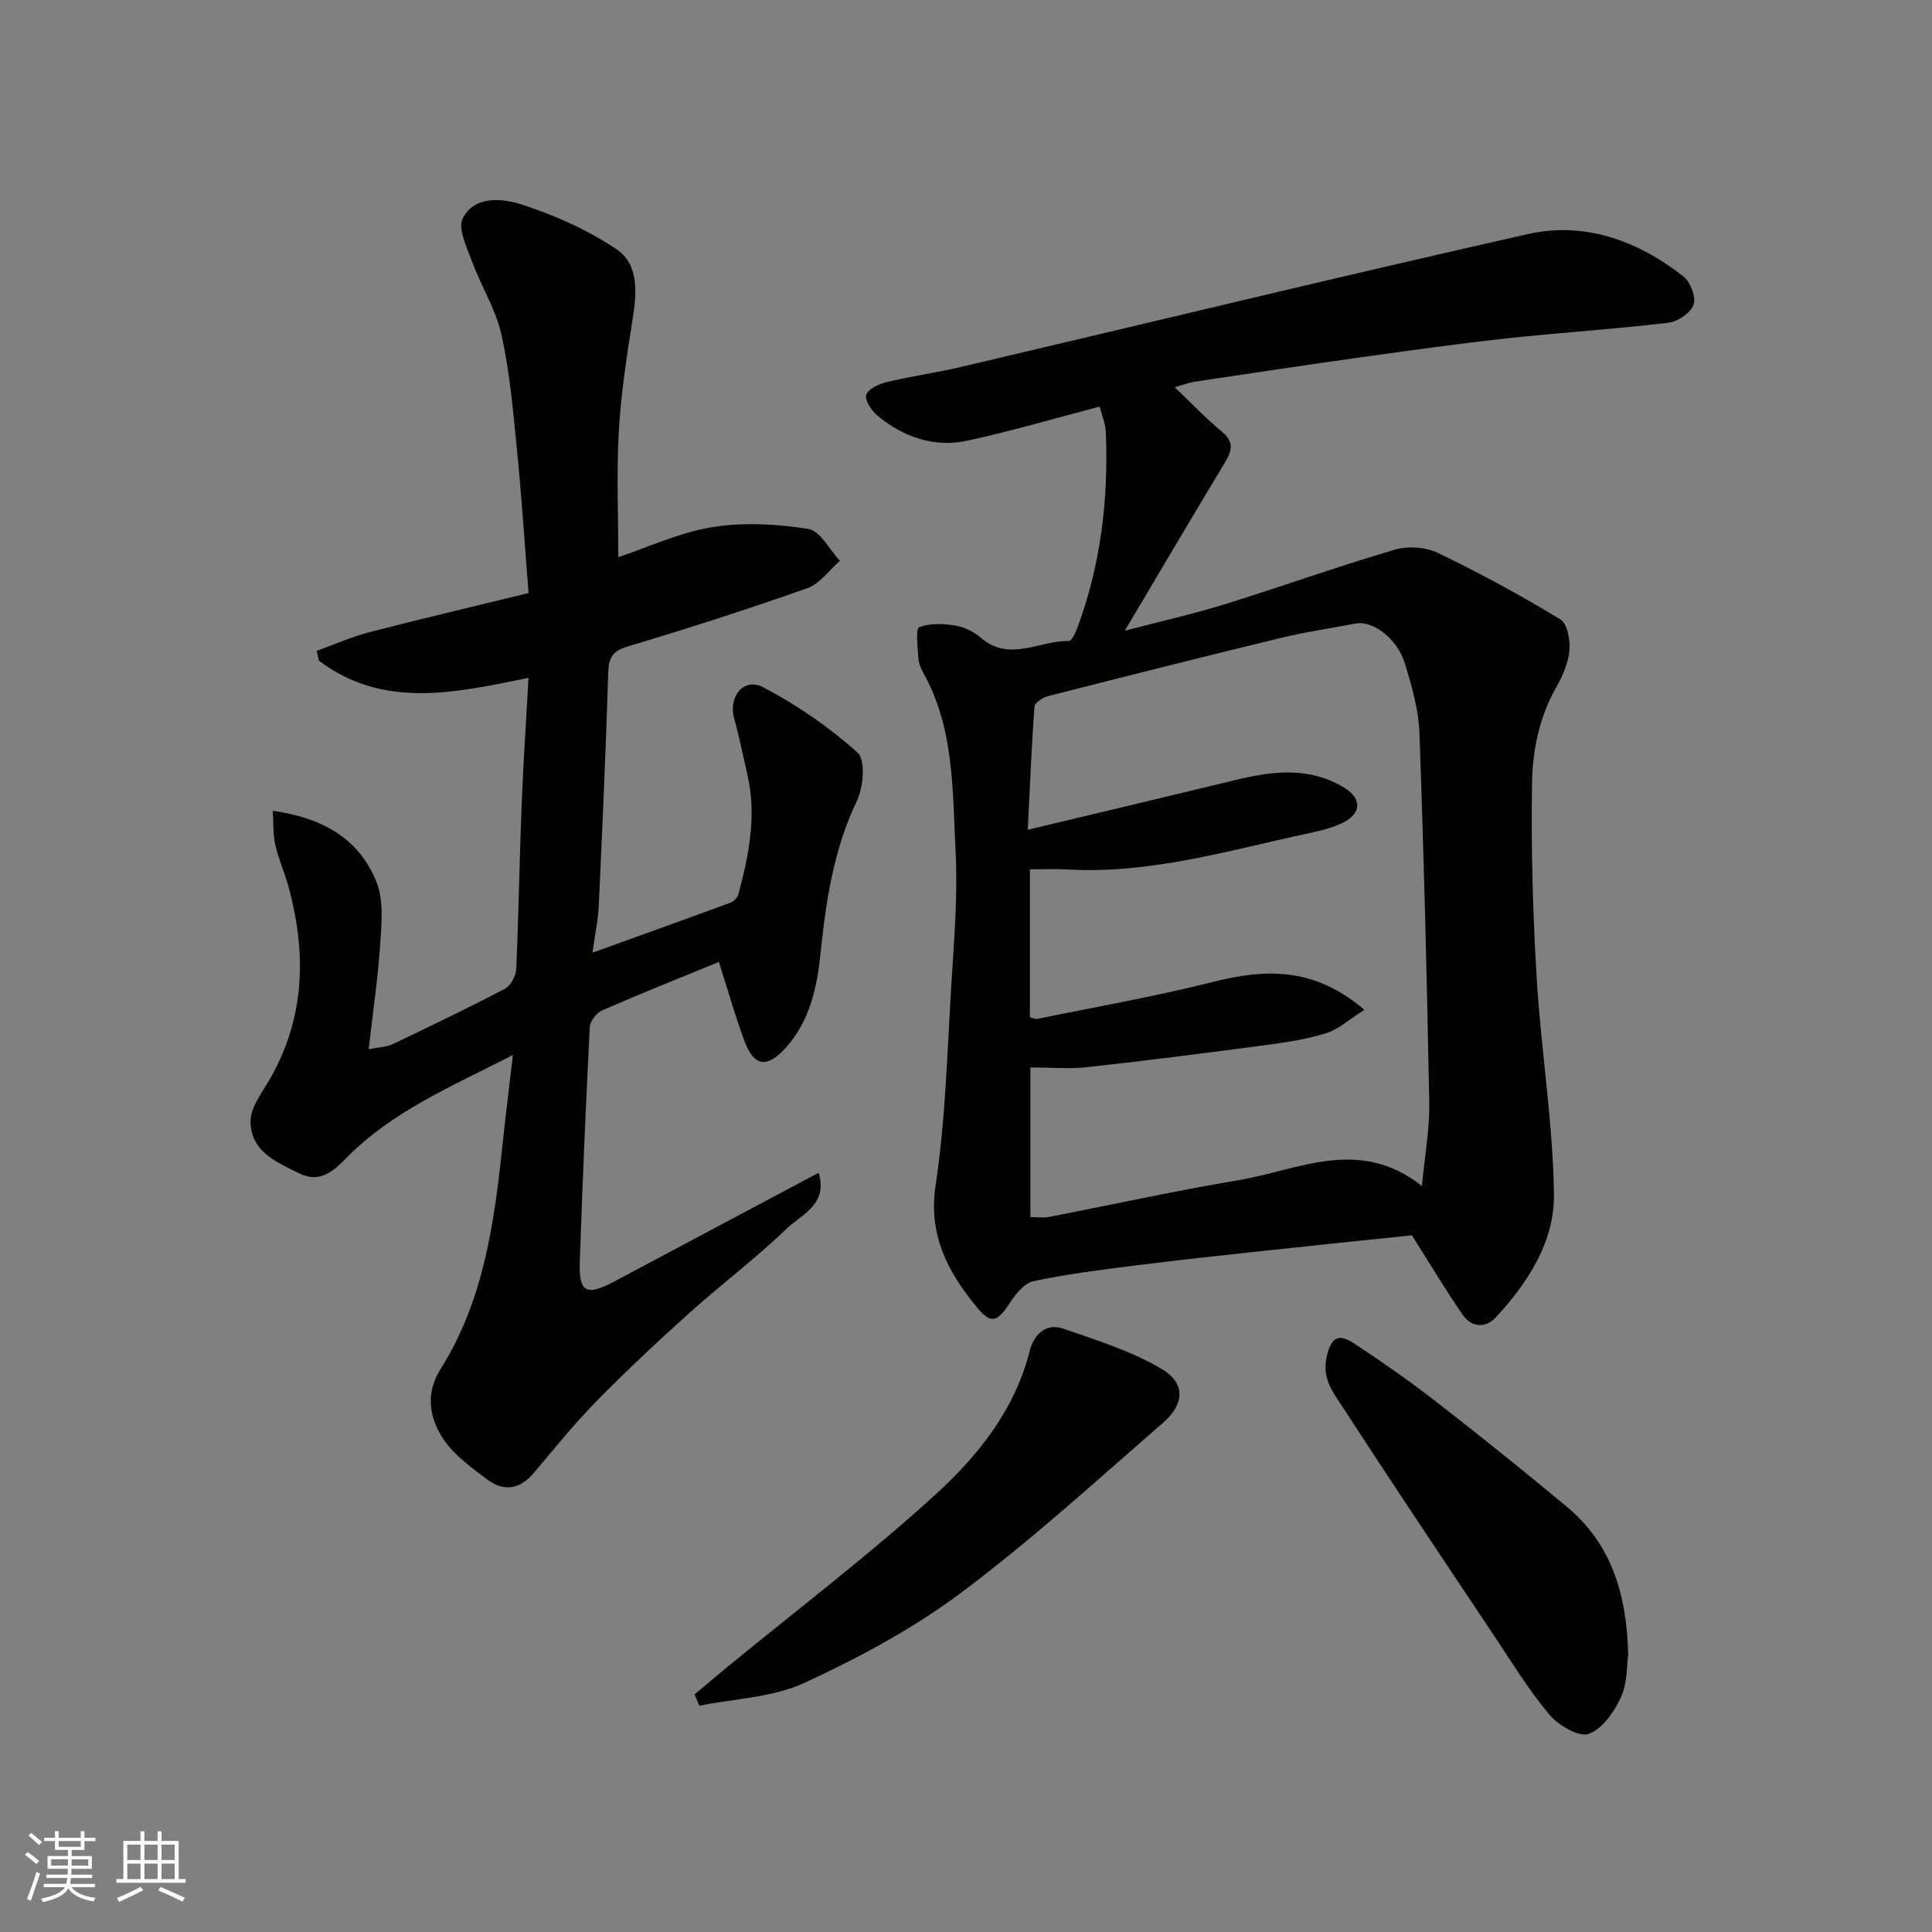 <svg enable-background="new 0 0 400 400" viewBox="0 0 400 400" xmlns="http://www.w3.org/2000/svg"><rect x="0" y="0" width="400" height="400" fill="#808080" stroke="none"/><g fill="#010100"><path d="m292.33 255.76c-9.61 1-19.9 2.05-30.17 3.16-9.13.99-18.26 1.96-27.37 3.11-6.97.88-13.96 1.77-20.82 3.22-1.85.39-3.64 2.58-4.81 4.37-2.7 4.14-3.92 4.65-6.93 1-6-7.29-10.09-14.89-8.51-25.34 2.06-13.63 2.4-27.54 3.24-41.34.56-9.25 1.36-18.56.88-27.78-.65-12.5-.23-25.35-6.69-36.87-.55-.97-.97-2.14-1.03-3.24-.13-2.15-.58-5.89.2-6.19 2.24-.88 5.08-.73 7.58-.32 1.85.3 3.8 1.32 5.24 2.55 5.92 5.08 12.11.45 18.14.63.56.02 1.36-1.62 1.73-2.61 4.89-13.11 6.52-26.73 5.94-40.64-.07-1.74-.81-3.46-1.27-5.29-9.24 2.41-18.25 5.08-27.41 7.06-6.86 1.48-13.19-.73-18.57-5.16-1.24-1.02-2.72-3.25-2.35-4.34.42-1.25 2.68-2.26 4.31-2.65 5.06-1.21 10.25-1.93 15.32-3.12 39.12-9.18 78.17-18.69 117.37-27.51 11.79-2.65 22.74 1.38 32.18 8.77 1.46 1.14 2.65 4.3 2.1 5.87-.6 1.69-3.28 3.5-5.24 3.73-11.09 1.31-22.25 2.01-33.36 3.22-10.08 1.1-20.14 2.51-30.18 3.91-11.49 1.6-22.95 3.34-34.42 5.06-1.37.21-2.69.73-4.21 1.16 3.43 3.26 6.42 6.44 9.76 9.19 2.85 2.35 1.87 4.34.37 6.82-6.62 10.98-13.13 22.03-20.48 34.4 7.93-2.08 14.38-3.52 20.68-5.48 11.78-3.66 23.41-7.83 35.24-11.31 2.72-.8 6.4-.54 8.95.69 8.64 4.16 17.09 8.77 25.3 13.73 1.46.88 2.09 4.34 1.89 6.49-.25 2.65-1.47 5.36-2.81 7.73-3.48 6.17-4.83 12.99-4.93 19.75-.21 13.42.16 26.88.96 40.28.9 14.92 3.36 29.79 3.58 44.7.15 9.82-5.33 18.35-12.05 25.58-2.14 2.3-5.04 2.08-6.84-.53-3.51-5.06-6.65-10.36-10.51-16.46zm2.07-10.21c.61-6.55 1.61-11.91 1.51-17.24-.47-25.53-1.11-51.06-2.03-76.58-.17-4.8-1.57-9.64-2.98-14.28-1.61-5.29-6.66-9.03-10.26-8.35-5.11.97-10.27 1.72-15.31 2.94-16.13 3.91-32.22 7.97-48.29 12.07-1.11.28-2.8 1.36-2.86 2.16-.61 8.16-.93 16.33-1.39 25.53 15.11-3.62 29.18-6.96 43.24-10.36 7.65-1.85 15.22-2.71 22.37 1.7 3.49 2.15 3.5 5.18-.17 7.08-2.26 1.17-4.86 1.78-7.38 2.32-16.47 3.52-32.72 8.47-49.87 7.47-2.58-.15-5.18-.02-7.75-.02v30.64c.67.14 1.16.39 1.59.31 12.11-2.49 24.32-4.61 36.3-7.64 10.88-2.75 20.97-3.13 31.35 5.77-3.06 1.94-5.25 3.99-7.82 4.81-4.01 1.27-8.25 1.91-12.44 2.47-12.33 1.64-24.66 3.23-37.02 4.58-3.9.43-7.88.07-11.85.07v30.99c1.49 0 2.68.19 3.8-.03 13.12-2.54 26.17-5.42 39.34-7.63 12.37-2.07 24.91-9.06 37.92 1.22z"/><path d="m148.83 199.16c-8.08 3.32-16.17 6.54-24.15 10.02-1.17.51-2.51 2.22-2.57 3.44-.83 16.19-1.52 32.39-2.07 48.6-.22 6.44 1.34 7.19 7.29 4.02 13.41-7.14 26.82-14.27 40.23-21.41.56-.3 1.12-.58 1.94-1 1.99 6.57-3.62 8.65-6.69 11.6-6.38 6.15-13.52 11.51-20.12 17.44-6.53 5.87-12.96 11.88-19.11 18.15-4.6 4.69-8.76 9.82-13 14.86-2.85 3.39-6.1 4.14-9.81 1.36-3.21-2.41-6.64-4.91-8.86-8.13-3.03-4.41-3.89-9.59-.72-14.62 8.91-14.12 11.12-30.1 12.82-46.22.63-5.99 1.38-11.96 2.18-18.84-12.62 6.48-24.95 11.6-34.51 21.35-2.67 2.72-5.49 5.27-9.74 3.15-4.72-2.35-10.06-4.51-10.07-10.78 0-2.57 1.91-5.29 3.37-7.68 7.94-13.05 8.37-26.86 4.42-41.14-.78-2.82-2.02-5.53-2.66-8.37-.49-2.15-.36-4.44-.53-7.1 10.55 1.5 17.97 5.93 21.49 14.79 1.49 3.74 1.05 8.44.77 12.66-.46 7.02-1.5 14-2.4 21.92 2.34-.47 3.77-.47 4.93-1.03 7.81-3.73 15.61-7.47 23.27-11.48 1.2-.63 2.29-2.67 2.35-4.1.51-11.42.68-22.86 1.13-34.29.34-8.58.93-17.16 1.42-25.99-15.39 3.15-30.09 6.47-43.4-3.55-.15-.68-.31-1.35-.46-2.03 3.64-1.31 7.2-2.92 10.93-3.88 10.69-2.77 21.44-5.28 32.93-8.09-.79-10.03-1.42-19.87-2.4-29.67-.79-7.98-1.48-16.03-3.21-23.83-1.16-5.24-4.21-10.04-6.09-15.16-1.07-2.91-3-6.83-1.91-8.95 2.41-4.72 8.17-4.12 12.09-2.87 6.88 2.21 13.73 5.27 19.71 9.28 4.63 3.1 4.24 8.89 3.39 14.27-1.23 7.76-2.44 15.56-2.89 23.39-.49 8.72-.11 17.5-.11 26.11 5.98-1.99 12.53-5.08 19.41-6.21 6.48-1.06 13.39-.67 19.92.35 2.47.39 4.39 4.3 6.56 6.61-2.25 1.94-4.18 4.76-6.79 5.68-12.27 4.34-24.67 8.32-37.14 12.05-3.2.96-3.95 2.35-4.04 5.45-.5 16.04-1.21 32.07-1.96 48.11-.14 3.07-.79 6.11-1.3 9.84 10.08-3.63 19.37-6.96 28.63-10.38.67-.25 1.4-1.07 1.59-1.77 2.17-8.06 3.78-16.19 1.88-24.57-.9-3.96-1.71-7.94-2.78-11.85-1.22-4.48 2.02-8.49 6.05-6.37 6.98 3.67 13.65 8.26 19.51 13.51 1.68 1.51 1.23 7.15-.13 9.98-4.85 10.11-6.41 20.77-7.55 31.72-.72 6.9-2.18 13.84-7.18 19.41-3.87 4.31-6.62 4-8.64-1.6-1.79-4.86-3.21-9.85-5.22-16.16z"/><path d="m143.8 350.81c2.29-1.92 4.57-3.85 6.88-5.75 14.43-11.86 29.36-23.17 43.13-35.75 8.74-7.99 16.32-17.46 19.37-29.6.83-3.3 3.29-5.89 6.97-4.62 6.97 2.41 14.2 4.65 20.46 8.4 4.86 2.91 4.61 7.22.24 11.03-13.75 11.96-27.26 24.3-41.82 35.21-9.95 7.44-21.17 13.47-32.48 18.69-6.58 3.04-14.47 3.25-21.76 4.73-.34-.77-.67-1.55-.99-2.34z"/><path d="m337.1 342.52c-.31 2.12-.12 5.82-1.49 8.83-1.38 3.04-3.84 6.61-6.67 7.62-2.04.73-6.21-1.7-8.07-3.88-4.2-4.95-7.62-10.56-11.24-15.99-10.59-15.86-21.21-31.7-31.59-47.7-1.98-3.05-4.42-5.89-3.34-10.62 1.18-5.16 3.46-4.09 6.13-2.32 5.57 3.69 11.07 7.52 16.35 11.62 9.18 7.14 18.26 14.42 27.2 21.86 9.09 7.57 12.4 17.78 12.72 30.58z"/></g><path d="m5.17 384 .55-.58c.85.61 1.65 1.24 2.4 1.87l-.59.64c-.83-.73-1.62-1.37-2.36-1.93m1.22 9.53-.82-.34c.71-1.76 1.37-3.64 1.98-5.63.24.13.5.25.76.36-.6 1.67-1.24 3.54-1.92 5.61m-.5-13.5.57-.54c.56.44 1.31 1.06 2.26 1.87l-.64.64c-.68-.66-1.41-1.32-2.19-1.97m3.25.46h2.24v-1.36h.77v1.36h4.57v-1.36h.76v1.36h2.28v.69h-2.28v1.84h-2.64v1.26h4.18v2.64h-4.21c0 .45-.02.86-.05 1.21h4.32v.69h-4.38c-.04.34-.1.75-.19 1.22h5.15v.69h-4.82c.87 1.19 2.51 1.92 4.93 2.19-.17.31-.3.57-.37.76-2.77-.49-4.52-1.41-5.26-2.76-.56 1.26-2.3 2.23-5.24 2.9-.12-.24-.26-.48-.43-.72 2.73-.55 4.38-1.34 4.96-2.38h-4.38v-.69h4.65c.1-.38.17-.79.21-1.22h-4.32v-.69h4.4c.03-.34.05-.75.05-1.21h-4.2v-2.64h4.23v-1.26h-2.69v-1.84h-2.24zm1.46 4.46v1.29h3.45c.01-.4.02-.57.01-.53v-.32-.45h-3.46zm1.55-2.59h4.57v-1.19h-4.57zm6.11 2.59h-3.42v.77c-.01.19-.01.37-.02.53h3.44z" fill="#fbfafc"/><path d="m32.63 379.16h.82v1.98h3.54v7.89h1.45v.78h-14.36v-.78h1.46v-7.89h3.54v-1.98h.82v1.98h2.73zm-3.49 11.48.5.73c-1.61.82-3.28 1.63-5 2.41-.13-.27-.28-.55-.44-.82 1.75-.72 3.4-1.49 4.94-2.32m-2.78-5.55h2.73v-3.18h-2.73zm0 3.95h2.73v-3.2h-2.73zm3.54-3.95h2.73v-3.18h-2.73zm0 3.95h2.73v-3.2h-2.73zm7.89 4.68c-1.84-.92-3.51-1.7-5.02-2.32l.45-.73c1.89.8 3.57 1.55 5.04 2.23zm-1.62-11.81h-2.73v3.18h2.73zm-2.73 7.13h2.73v-3.2h-2.73z" fill="#fbfafc"/></svg>